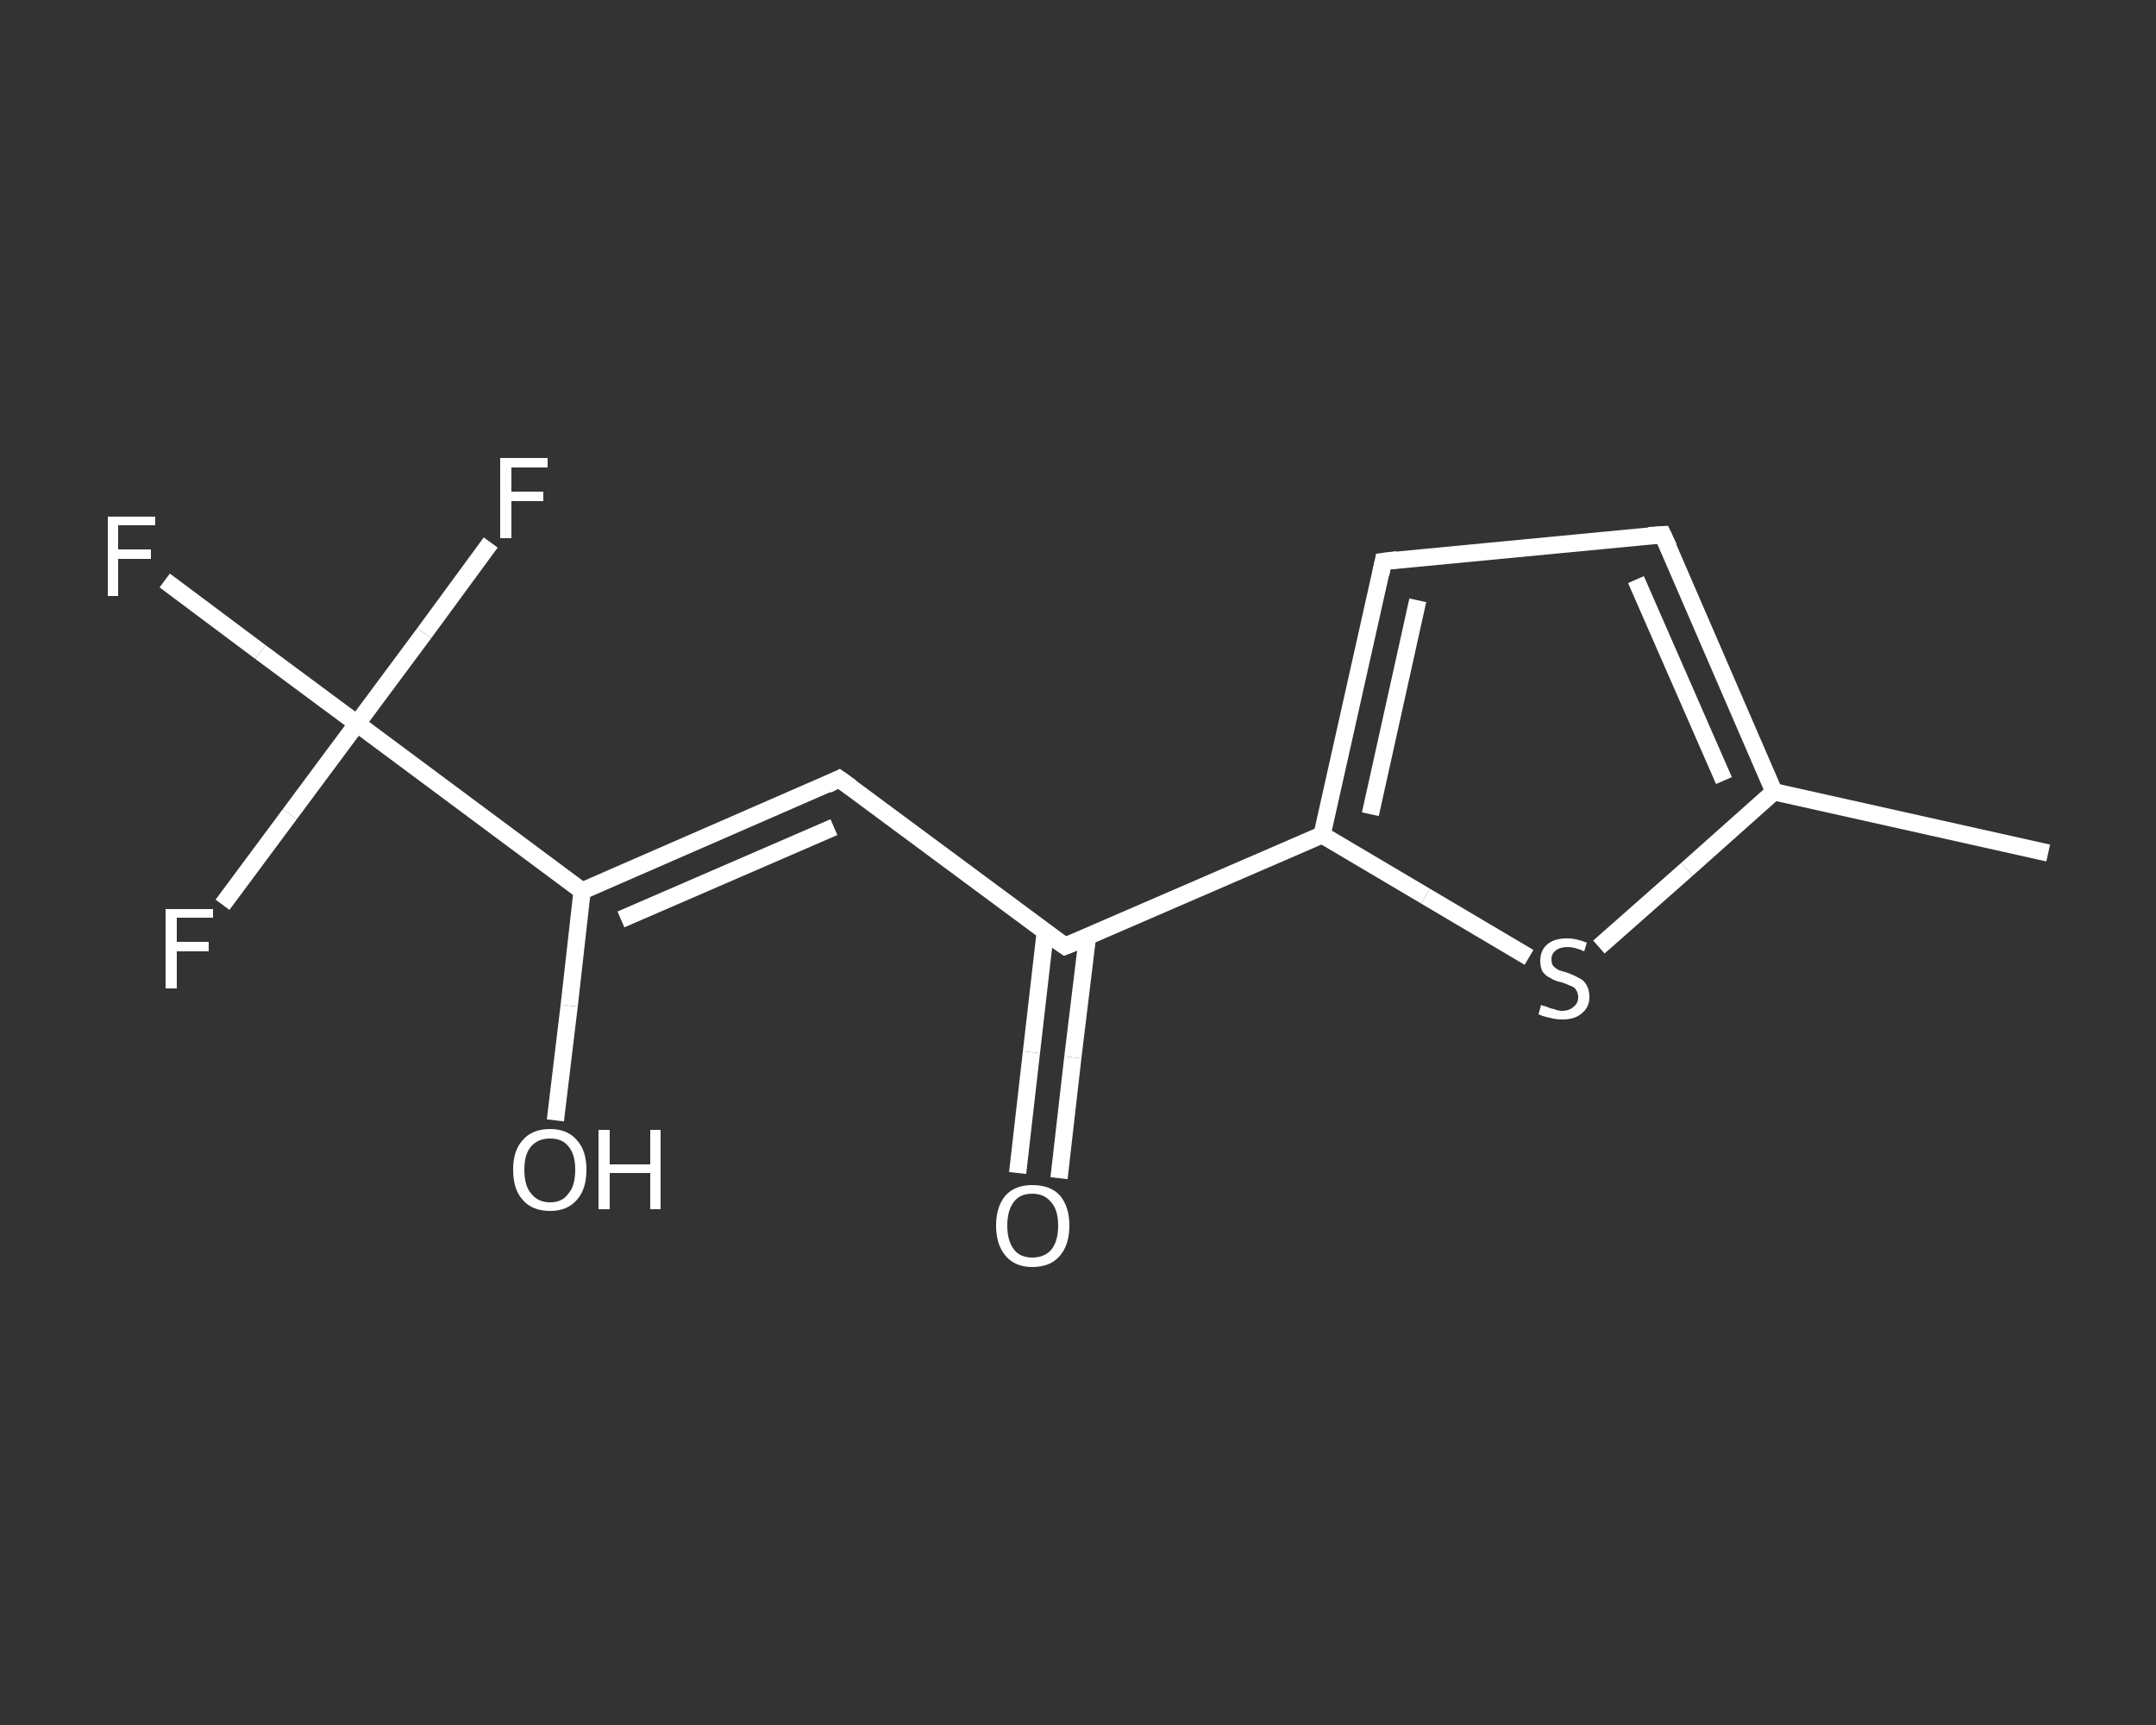 <?xml version='1.0' encoding='iso-8859-1'?>
<svg version='1.1' baseProfile='full'
              xmlns='http://www.w3.org/2000/svg'
                      xmlns:rdkit='http://www.rdkit.org/xml'
                      xmlns:xlink='http://www.w3.org/1999/xlink'
                  xml:space='preserve'
width='250px' height='200px' viewBox='0 0 250 200'>
<rect x="0" y="0" width="250" height="200" fill="#333333" stroke="none"/>
<!-- END OF HEADER -->
<rect style='opacity:1.0;fill:transparent;stroke:none' width='250.0' height='200.0' x='0.0' y='0.0'> </rect>
<path class='bond-0 atom-0 atom-1' d='M 237.5,98.9 L 205.7,91.8' style='fill:none;fill-rule:evenodd;stroke:#FFFFFF;stroke-width:2.0px;stroke-linecap:butt;stroke-linejoin:miter;stroke-opacity:1' />
<path class='bond-1 atom-1 atom-2' d='M 205.7,91.8 L 192.8,62.0' style='fill:none;fill-rule:evenodd;stroke:#FFFFFF;stroke-width:2.0px;stroke-linecap:butt;stroke-linejoin:miter;stroke-opacity:1' />
<path class='bond-1 atom-1 atom-2' d='M 199.9,90.5 L 189.7,67.2' style='fill:none;fill-rule:evenodd;stroke:#FFFFFF;stroke-width:2.0px;stroke-linecap:butt;stroke-linejoin:miter;stroke-opacity:1' />
<path class='bond-2 atom-2 atom-3' d='M 192.8,62.0 L 160.4,65.1' style='fill:none;fill-rule:evenodd;stroke:#FFFFFF;stroke-width:2.0px;stroke-linecap:butt;stroke-linejoin:miter;stroke-opacity:1' />
<path class='bond-3 atom-3 atom-4' d='M 160.4,65.1 L 153.3,96.8' style='fill:none;fill-rule:evenodd;stroke:#FFFFFF;stroke-width:2.0px;stroke-linecap:butt;stroke-linejoin:miter;stroke-opacity:1' />
<path class='bond-3 atom-3 atom-4' d='M 164.4,69.6 L 158.9,94.4' style='fill:none;fill-rule:evenodd;stroke:#FFFFFF;stroke-width:2.0px;stroke-linecap:butt;stroke-linejoin:miter;stroke-opacity:1' />
<path class='bond-4 atom-4 atom-5' d='M 153.3,96.8 L 123.5,109.7' style='fill:none;fill-rule:evenodd;stroke:#FFFFFF;stroke-width:2.0px;stroke-linecap:butt;stroke-linejoin:miter;stroke-opacity:1' />
<path class='bond-5 atom-5 atom-6' d='M 121.2,108.1 L 119.6,122.0' style='fill:none;fill-rule:evenodd;stroke:#FFFFFF;stroke-width:2.0px;stroke-linecap:butt;stroke-linejoin:miter;stroke-opacity:1' />
<path class='bond-5 atom-5 atom-6' d='M 119.6,122.0 L 118.0,136.0' style='fill:none;fill-rule:evenodd;stroke:#FFFFFF;stroke-width:2.0px;stroke-linecap:butt;stroke-linejoin:miter;stroke-opacity:1' />
<path class='bond-5 atom-5 atom-6' d='M 126.1,108.6 L 124.4,122.6' style='fill:none;fill-rule:evenodd;stroke:#FFFFFF;stroke-width:2.0px;stroke-linecap:butt;stroke-linejoin:miter;stroke-opacity:1' />
<path class='bond-5 atom-5 atom-6' d='M 124.4,122.6 L 122.8,136.6' style='fill:none;fill-rule:evenodd;stroke:#FFFFFF;stroke-width:2.0px;stroke-linecap:butt;stroke-linejoin:miter;stroke-opacity:1' />
<path class='bond-6 atom-5 atom-7' d='M 123.5,109.7 L 97.3,90.3' style='fill:none;fill-rule:evenodd;stroke:#FFFFFF;stroke-width:2.0px;stroke-linecap:butt;stroke-linejoin:miter;stroke-opacity:1' />
<path class='bond-7 atom-7 atom-8' d='M 97.3,90.3 L 67.5,103.3' style='fill:none;fill-rule:evenodd;stroke:#FFFFFF;stroke-width:2.0px;stroke-linecap:butt;stroke-linejoin:miter;stroke-opacity:1' />
<path class='bond-7 atom-7 atom-8' d='M 96.7,95.9 L 72.0,106.6' style='fill:none;fill-rule:evenodd;stroke:#FFFFFF;stroke-width:2.0px;stroke-linecap:butt;stroke-linejoin:miter;stroke-opacity:1' />
<path class='bond-8 atom-8 atom-9' d='M 67.5,103.3 L 66.0,116.6' style='fill:none;fill-rule:evenodd;stroke:#FFFFFF;stroke-width:2.0px;stroke-linecap:butt;stroke-linejoin:miter;stroke-opacity:1' />
<path class='bond-8 atom-8 atom-9' d='M 66.0,116.6 L 64.4,129.9' style='fill:none;fill-rule:evenodd;stroke:#FFFFFF;stroke-width:2.0px;stroke-linecap:butt;stroke-linejoin:miter;stroke-opacity:1' />
<path class='bond-9 atom-8 atom-10' d='M 67.5,103.3 L 41.4,83.9' style='fill:none;fill-rule:evenodd;stroke:#FFFFFF;stroke-width:2.0px;stroke-linecap:butt;stroke-linejoin:miter;stroke-opacity:1' />
<path class='bond-10 atom-10 atom-11' d='M 41.4,83.9 L 30.2,75.6' style='fill:none;fill-rule:evenodd;stroke:#FFFFFF;stroke-width:2.0px;stroke-linecap:butt;stroke-linejoin:miter;stroke-opacity:1' />
<path class='bond-10 atom-10 atom-11' d='M 30.2,75.6 L 19.1,67.3' style='fill:none;fill-rule:evenodd;stroke:#FFFFFF;stroke-width:2.0px;stroke-linecap:butt;stroke-linejoin:miter;stroke-opacity:1' />
<path class='bond-11 atom-10 atom-12' d='M 41.4,83.9 L 33.6,94.4' style='fill:none;fill-rule:evenodd;stroke:#FFFFFF;stroke-width:2.0px;stroke-linecap:butt;stroke-linejoin:miter;stroke-opacity:1' />
<path class='bond-11 atom-10 atom-12' d='M 33.6,94.4 L 25.8,104.9' style='fill:none;fill-rule:evenodd;stroke:#FFFFFF;stroke-width:2.0px;stroke-linecap:butt;stroke-linejoin:miter;stroke-opacity:1' />
<path class='bond-12 atom-10 atom-13' d='M 41.4,83.9 L 49.2,73.4' style='fill:none;fill-rule:evenodd;stroke:#FFFFFF;stroke-width:2.0px;stroke-linecap:butt;stroke-linejoin:miter;stroke-opacity:1' />
<path class='bond-12 atom-10 atom-13' d='M 49.2,73.4 L 56.9,62.9' style='fill:none;fill-rule:evenodd;stroke:#FFFFFF;stroke-width:2.0px;stroke-linecap:butt;stroke-linejoin:miter;stroke-opacity:1' />
<path class='bond-13 atom-4 atom-14' d='M 153.3,96.8 L 165.3,103.9' style='fill:none;fill-rule:evenodd;stroke:#FFFFFF;stroke-width:2.0px;stroke-linecap:butt;stroke-linejoin:miter;stroke-opacity:1' />
<path class='bond-13 atom-4 atom-14' d='M 165.3,103.9 L 177.3,111.0' style='fill:none;fill-rule:evenodd;stroke:#FFFFFF;stroke-width:2.0px;stroke-linecap:butt;stroke-linejoin:miter;stroke-opacity:1' />
<path class='bond-14 atom-14 atom-1' d='M 185.4,109.8 L 195.6,100.8' style='fill:none;fill-rule:evenodd;stroke:#FFFFFF;stroke-width:2.0px;stroke-linecap:butt;stroke-linejoin:miter;stroke-opacity:1' />
<path class='bond-14 atom-14 atom-1' d='M 195.6,100.8 L 205.7,91.8' style='fill:none;fill-rule:evenodd;stroke:#FFFFFF;stroke-width:2.0px;stroke-linecap:butt;stroke-linejoin:miter;stroke-opacity:1' />
<path d='M 193.5,63.5 L 192.8,62.0 L 191.2,62.1' style='fill:none;stroke:#FFFFFF;stroke-width:2.0px;stroke-linecap:butt;stroke-linejoin:miter;stroke-opacity:1;' />
<path d='M 162.0,64.9 L 160.4,65.1 L 160.1,66.6' style='fill:none;stroke:#FFFFFF;stroke-width:2.0px;stroke-linecap:butt;stroke-linejoin:miter;stroke-opacity:1;' />
<path d='M 125.0,109.1 L 123.5,109.7 L 122.2,108.8' style='fill:none;stroke:#FFFFFF;stroke-width:2.0px;stroke-linecap:butt;stroke-linejoin:miter;stroke-opacity:1;' />
<path d='M 98.7,91.3 L 97.3,90.3 L 95.9,91.0' style='fill:none;stroke:#FFFFFF;stroke-width:2.0px;stroke-linecap:butt;stroke-linejoin:miter;stroke-opacity:1;' />
<path class='atom-6' d='M 115.5 142.1
Q 115.5 139.9, 116.6 138.6
Q 117.7 137.4, 119.7 137.4
Q 121.8 137.4, 122.9 138.6
Q 124.0 139.9, 124.0 142.1
Q 124.0 144.3, 122.9 145.6
Q 121.8 146.9, 119.7 146.9
Q 117.7 146.9, 116.6 145.6
Q 115.5 144.3, 115.5 142.1
M 119.7 145.8
Q 121.1 145.8, 121.9 144.9
Q 122.7 143.9, 122.7 142.1
Q 122.7 140.3, 121.9 139.4
Q 121.1 138.4, 119.7 138.4
Q 118.3 138.4, 117.6 139.3
Q 116.8 140.3, 116.8 142.1
Q 116.8 143.9, 117.6 144.9
Q 118.3 145.8, 119.7 145.8
' fill='#FFFFFF'/>
<path class='atom-9' d='M 59.5 135.6
Q 59.5 133.4, 60.6 132.2
Q 61.7 130.9, 63.8 130.9
Q 65.8 130.9, 66.9 132.2
Q 68.0 133.4, 68.0 135.6
Q 68.0 137.9, 66.9 139.1
Q 65.8 140.4, 63.8 140.4
Q 61.7 140.4, 60.6 139.1
Q 59.5 137.9, 59.5 135.6
M 63.8 139.4
Q 65.2 139.4, 65.9 138.4
Q 66.7 137.5, 66.7 135.6
Q 66.7 133.8, 65.9 132.9
Q 65.2 132.0, 63.8 132.0
Q 62.4 132.0, 61.6 132.9
Q 60.8 133.8, 60.8 135.6
Q 60.8 137.5, 61.6 138.4
Q 62.4 139.4, 63.8 139.4
' fill='#FFFFFF'/>
<path class='atom-9' d='M 69.4 131.0
L 70.7 131.0
L 70.7 135.0
L 75.4 135.0
L 75.4 131.0
L 76.6 131.0
L 76.6 140.2
L 75.4 140.2
L 75.4 136.0
L 70.7 136.0
L 70.7 140.2
L 69.4 140.2
L 69.4 131.0
' fill='#FFFFFF'/>
<path class='atom-11' d='M 12.5 59.9
L 18.0 59.9
L 18.0 60.9
L 13.7 60.9
L 13.7 63.7
L 17.5 63.7
L 17.5 64.8
L 13.7 64.8
L 13.7 69.1
L 12.5 69.1
L 12.5 59.9
' fill='#FFFFFF'/>
<path class='atom-12' d='M 19.2 105.4
L 24.7 105.4
L 24.7 106.4
L 20.5 106.4
L 20.5 109.2
L 24.2 109.2
L 24.2 110.3
L 20.5 110.3
L 20.5 114.6
L 19.2 114.6
L 19.2 105.4
' fill='#FFFFFF'/>
<path class='atom-13' d='M 58.0 53.1
L 63.5 53.1
L 63.5 54.2
L 59.3 54.2
L 59.3 57.0
L 63.0 57.0
L 63.0 58.1
L 59.3 58.1
L 59.3 62.4
L 58.0 62.4
L 58.0 53.1
' fill='#FFFFFF'/>
<path class='atom-14' d='M 178.7 116.5
Q 178.8 116.6, 179.3 116.7
Q 179.7 116.9, 180.2 117.0
Q 180.7 117.2, 181.1 117.2
Q 182.0 117.2, 182.5 116.7
Q 183.0 116.3, 183.0 115.6
Q 183.0 115.1, 182.7 114.7
Q 182.5 114.4, 182.1 114.3
Q 181.7 114.1, 181.1 113.9
Q 180.2 113.7, 179.8 113.4
Q 179.3 113.2, 178.9 112.7
Q 178.6 112.2, 178.6 111.4
Q 178.6 110.2, 179.4 109.5
Q 180.2 108.8, 181.7 108.8
Q 182.8 108.8, 184.0 109.3
L 183.7 110.3
Q 182.6 109.8, 181.8 109.8
Q 180.9 109.8, 180.4 110.2
Q 179.9 110.6, 179.9 111.2
Q 179.9 111.7, 180.1 112.0
Q 180.4 112.3, 180.8 112.5
Q 181.1 112.6, 181.8 112.8
Q 182.6 113.1, 183.1 113.4
Q 183.6 113.6, 183.9 114.1
Q 184.3 114.7, 184.3 115.6
Q 184.3 116.8, 183.4 117.5
Q 182.6 118.2, 181.2 118.2
Q 180.4 118.2, 179.7 118.0
Q 179.1 117.9, 178.4 117.6
L 178.7 116.5
' fill='#FFFFFF'/>
</svg>
